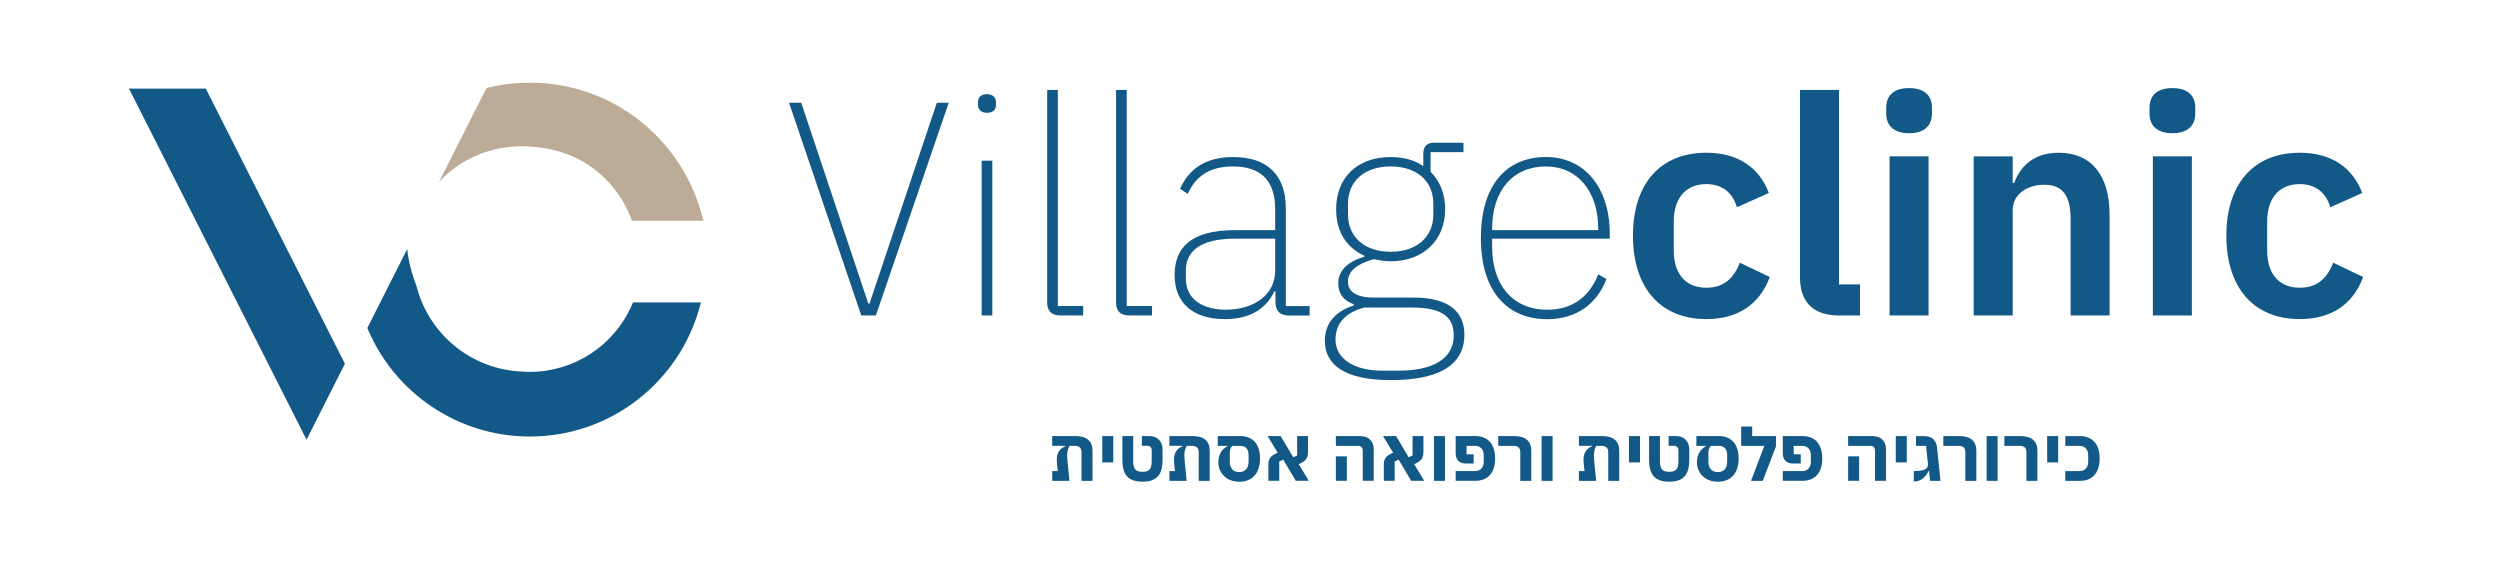 <svg xmlns="http://www.w3.org/2000/svg" id="a" viewBox="0 0 725.1 163.68"><defs><style>.b{fill:#bcab96;}.c{fill:#135988;}</style></defs><g><path class="c" d="M305.18,136.63h1.62l-.23-2.19c-.04-.36-.06-.68-.06-1,0-1.94,.72-3.13,2.06-3.81l.38-.19v-.13h-3.77v-2.83h6.77c3.26,0,4.92,1.49,4.92,4.22v8.77h-3.19v-8.32c0-1.13-.55-1.83-1.92-1.83h-1.53l-.08,.15c-.4,.7-.62,1.47-.62,2.58,0,.7,.09,1.6,.17,2.47l.49,4.96h-5v-2.83Z"></path><path class="c" d="M319.7,126.48h3.19v7.64h-3.19v-7.64Z"></path><path class="c" d="M325.53,133.37v-6.9h3.15v7.24c0,2.41,.77,3.13,2.68,3.13s2.68-.72,2.68-3.13v-3.13c0-.83-.53-1.28-1.36-1.28h-1.49v-2.83h2.15c2.17,0,3.85,1.38,3.85,3.92v2.98c0,4.19-1.57,6.34-5.83,6.34s-5.83-2.15-5.83-6.34Z"></path><path class="c" d="M339.17,136.63h1.62l-.23-2.19c-.04-.36-.06-.68-.06-1,0-1.94,.72-3.13,2.06-3.81l.38-.19v-.13h-3.77v-2.83h6.77c3.26,0,4.92,1.49,4.92,4.22v8.77h-3.19v-8.32c0-1.13-.55-1.83-1.92-1.83h-1.53l-.08,.15c-.4,.7-.62,1.47-.62,2.58,0,.7,.09,1.6,.17,2.47l.49,4.96h-5v-2.83Z"></path><path class="c" d="M353.2,126.48h6.56c3.43,0,5.7,2.17,5.7,6.49s-2.26,6.75-6.04,6.75-6.05-2.6-6.05-5.68c0-2.81,1.68-4.19,2.66-4.62v-.11h-2.83v-2.83Zm8.94,7.49v-1.94c0-1.89-.96-2.72-2.49-2.72h-2.26c-.57,.68-.7,1.28-.7,2.17v2.47c0,1.85,1,2.98,2.72,2.98s2.72-1.13,2.72-2.96Z"></path><path class="c" d="M367.87,134.82c0-1.87,.77-2.62,2.28-3.32l.43-.19-2.92-4.83h3.79l3.64,6.15,1.13-.53v-5.62h3.15v4.64c0,1.87-.77,2.62-2.28,3.32l-.4,.19,2.92,4.83h-3.79l-3.64-6.15-1.15,.53v5.62h-3.15v-4.64Z"></path><path class="c" d="M395.24,130.67c0-.85-.51-1.36-1.36-1.36h-6.43v-2.83h7.07c2.45,0,3.92,1.51,3.92,3.81v9.17h-3.19v-8.79Zm-7.79,1.68h3.19v7.11h-3.19v-7.11Z"></path><path class="c" d="M401.35,134.82c0-1.87,.77-2.62,2.28-3.32l.43-.19-2.92-4.83h3.79l3.64,6.15,1.13-.53v-5.62h3.15v4.64c0,1.87-.77,2.62-2.28,3.32l-.4,.19,2.92,4.83h-3.79l-3.64-6.15-1.15,.53v5.62h-3.15v-4.64Z"></path><path class="c" d="M415.91,126.48h3.19v12.99h-3.19v-12.99Z"></path><path class="c" d="M422.21,136.63h5.64c1.53,0,2.49-1.04,2.49-2.72v-1.87c0-1.68-.96-2.72-2.49-2.72h-2.49v2.43h2.06v2.7h-2.09c-2.15,0-3.13-1.09-3.13-3.07v-4.9h5.75c3.43,0,5.7,2.17,5.7,6.49s-2.28,6.49-5.7,6.49h-5.75v-2.83Z"></path><path class="c" d="M440.94,131.14c0-1.13-.55-1.83-1.92-1.83h-4.47v-2.83h4.66c3.26,0,4.92,1.49,4.92,4.22v8.77h-3.19v-8.32Z"></path><path class="c" d="M447.12,126.48h3.19v12.99h-3.19v-12.99Z"></path><path class="c" d="M457.95,136.63h1.62l-.23-2.19c-.04-.36-.06-.68-.06-1,0-1.94,.72-3.13,2.06-3.81l.38-.19v-.13h-3.77v-2.83h6.77c3.26,0,4.92,1.49,4.92,4.22v8.77h-3.19v-8.32c0-1.13-.55-1.83-1.92-1.83h-1.53l-.09,.15c-.4,.7-.62,1.47-.62,2.58,0,.7,.09,1.6,.17,2.47l.49,4.96h-5v-2.83Z"></path><path class="c" d="M472.47,126.48h3.19v7.64h-3.19v-7.64Z"></path><path class="c" d="M478.3,133.37v-6.9h3.15v7.24c0,2.41,.77,3.13,2.68,3.13s2.68-.72,2.68-3.13v-3.13c0-.83-.53-1.28-1.36-1.28h-1.49v-2.83h2.15c2.17,0,3.85,1.38,3.85,3.92v2.98c0,4.19-1.58,6.34-5.83,6.34s-5.83-2.15-5.83-6.34Z"></path><path class="c" d="M492.01,126.48h6.56c3.43,0,5.7,2.17,5.7,6.49s-2.26,6.75-6.05,6.75-6.04-2.6-6.04-5.68c0-2.81,1.68-4.19,2.66-4.62v-.11h-2.83v-2.83Zm8.94,7.49v-1.94c0-1.89-.96-2.72-2.49-2.72h-2.26c-.57,.68-.7,1.28-.7,2.17v2.47c0,1.85,1,2.98,2.72,2.98s2.72-1.13,2.72-2.96Z"></path><path class="c" d="M511.74,129.31h-6.73v-5.6h3.19v2.77h6.9v2.98l-3.83,10.01h-3.41l3.87-10.15Z"></path><path class="c" d="M517.09,136.63h5.64c1.53,0,2.49-1.04,2.49-2.72v-1.87c0-1.68-.96-2.72-2.49-2.72h-2.49v2.43h2.06v2.7h-2.09c-2.15,0-3.13-1.09-3.13-3.07v-4.9h5.75c3.43,0,5.7,2.17,5.7,6.49s-2.28,6.49-5.7,6.49h-5.75v-2.83Z"></path><path class="c" d="M543.82,130.67c0-.85-.51-1.36-1.36-1.36h-6.43v-2.83h7.07c2.45,0,3.92,1.51,3.92,3.81v9.17h-3.19v-8.79Zm-7.79,1.68h3.19v7.11h-3.19v-7.11Z"></path><path class="c" d="M549.85,126.48h3.19v7.64h-3.19v-7.64Z"></path><path class="c" d="M559.51,136.59h-.13c-.92,1.96-2.36,3.07-4.3,3.07v-3.02c3.92,0,4.19-1.11,4.09-2.19l-.53-5.13h-2.92v-2.83h2.32c2.36,0,3.58,1.28,3.79,3.36l.98,9.62h-3l-.3-2.87Z"></path><path class="c" d="M570.03,131.14c0-1.13-.55-1.83-1.92-1.83h-4.47v-2.83h4.66c3.26,0,4.92,1.49,4.92,4.22v8.77h-3.19v-8.32Z"></path><path class="c" d="M576.2,126.48h3.19v12.99h-3.19v-12.99Z"></path><path class="c" d="M587.74,131.14c0-1.13-.55-1.83-1.92-1.83h-4.47v-2.83h4.66c3.26,0,4.92,1.49,4.92,4.22v8.77h-3.19v-8.32Z"></path><path class="c" d="M593.76,126.48h3.19v7.64h-3.19v-7.64Z"></path><path class="c" d="M599.02,136.63h4.15c1.53,0,2.49-1.04,2.49-2.72v-1.87c0-1.68-.96-2.72-2.49-2.72h-4.15v-2.83h4.26c3.43,0,5.71,2.17,5.71,6.49s-2.28,6.49-5.71,6.49h-4.26v-2.83Z"></path></g><g><path class="c" d="M249.8,91.5l-20.95-61.7h3.54l19.45,58.25h.35l19.53-58.25h3.45l-21.13,61.7h-4.24Z"></path><path class="c" d="M283.66,30.42v-.8c0-1.24,.71-2.3,2.56-2.3s2.65,1.06,2.65,2.3v.8c0,1.24-.71,2.3-2.56,2.3s-2.65-1.06-2.65-2.3Zm1.06,16.18h3.09v44.9h-3.09V46.59Z"></path><path class="c" d="M307.53,91.5c-2.56,0-3.8-1.33-3.8-3.71V26.09h3.09v62.67h7.34v2.74h-6.63Z"></path><path class="c" d="M327.51,91.5c-2.56,0-3.8-1.33-3.8-3.71V26.09h3.09v62.67h7.34v2.74h-6.63Z"></path><path class="c" d="M373.74,91.5c-2.56,0-3.71-1.33-3.8-3.71v-3.27h-.35c-2.12,4.6-6.54,8.04-14.32,8.04-9.28,0-14.59-4.68-14.59-12.82,0-7.69,4.51-12.99,17.41-12.99h11.76v-6.01c0-8.49-4.24-12.46-12.29-12.46-6.45,0-10.61,2.56-13.08,7.96l-2.21-1.5c2.48-5.48,7.07-9.19,15.38-9.19,9.99,0,15.29,5.3,15.29,14.85v28.37h6.9v2.74h-6.1Zm-3.89-13.08v-9.19h-11.76c-9.9,0-14.14,3.62-14.14,9.19v2.47c0,5.83,4.77,8.93,11.58,8.93,7.78,0,14.32-3.98,14.32-11.4Z"></path><path class="c" d="M403.35,110.24c-13.44,0-19.09-4.51-19.09-11.4,0-5.21,3.18-8.57,8.4-10.25v-.35c-3.09-1.06-4.51-3.18-4.51-6.1,0-4.15,3.54-6.54,7.6-7.69v-.26c-5.13-2.3-8.22-6.9-8.22-13.52,0-9.1,6.1-15.12,15.73-15.12,3.89,0,7.07,.88,9.55,2.65v-3.54c0-2.12,.97-3.27,3.09-3.27h8.57v2.74h-9.55v5.66c2.65,2.65,4.24,6.36,4.24,10.87,0,9.02-6.36,15.12-15.82,15.12-1.77,0-3.18-.27-4.86-.62-4.77,1.33-7.51,3.36-7.51,6.54,0,2.47,1.77,4.6,7.51,4.6h11.4c10.43,0,14.85,4.15,14.85,10.78,0,9.02-7.69,13.17-21.39,13.17Zm6.36-21.04h-14.05c-4.95,1.33-8.31,4.24-8.31,9.28,0,5.3,4.95,9.02,13.52,9.02h4.86c9.46,0,15.91-3.18,15.91-10.25,0-5.04-3.01-8.04-11.93-8.04Zm6.01-26.96v-3.18c0-6.36-4.6-10.78-12.37-10.78s-12.38,4.42-12.38,10.78v3.18c0,6.36,4.68,10.78,12.38,10.78s12.37-4.42,12.37-10.78Z"></path><path class="c" d="M429.51,69.05c0-15.11,7.16-23.51,18.92-23.51,11.05,0,18.47,8.75,18.47,22.28v1.41h-34.12v2.39c0,10.96,5.92,18.21,16,18.21,7.07,0,12.11-3.54,14.76-10.25l2.39,1.33c-2.65,7.07-8.57,11.67-17.15,11.67-11.84,0-19.27-8.31-19.27-23.51Zm3.27-2.65v.35h30.76v-.53c0-10.78-6.1-17.94-15.11-17.94-9.81,0-15.65,7.16-15.65,18.12Z"></path><path class="c" d="M473.62,68.34c0-14.76,7.69-24.04,21.3-24.04,9.28,0,15.38,4.42,18.12,11.67l-9.28,4.15c-1.06-3.89-3.98-6.72-8.84-6.72-6.28,0-9.46,4.42-9.46,10.87v8.4c0,6.45,3.18,10.78,9.46,10.78,5.39,0,8.04-3.09,9.72-7.25l8.66,4.15c-3,8.13-9.46,12.2-18.38,12.2-13.61,0-21.3-9.37-21.3-24.22Z"></path><path class="c" d="M533.38,91.5c-7.69,0-11.31-4.07-11.31-11.14V26.09h11.31v56.39h6.1v9.02h-6.1Z"></path><path class="c" d="M547.08,32.98v-1.77c0-3.27,1.94-5.66,6.63-5.66s6.63,2.39,6.63,5.66v1.77c0,3.27-2.03,5.66-6.63,5.66s-6.63-2.39-6.63-5.66Zm.97,12.37h11.31v46.14h-11.31V45.36Z"></path><path class="c" d="M572.45,91.5V45.36h11.31v7.69h.44c1.86-4.95,5.75-8.75,12.91-8.75,9.46,0,14.76,6.54,14.76,18.03v29.17h-11.31v-28.02c0-6.54-2.21-9.9-7.6-9.9-4.68,0-9.19,2.47-9.19,7.43v30.49h-11.31Z"></path><path class="c" d="M623.45,32.98v-1.77c0-3.27,1.94-5.66,6.63-5.66s6.63,2.39,6.63,5.66v1.77c0,3.27-2.03,5.66-6.63,5.66s-6.63-2.39-6.63-5.66Zm.97,12.37h11.31v46.14h-11.31V45.36Z"></path><path class="c" d="M645.73,68.34c0-14.76,7.69-24.04,21.3-24.04,9.28,0,15.38,4.42,18.12,11.67l-9.28,4.15c-1.06-3.89-3.98-6.72-8.84-6.72-6.28,0-9.46,4.42-9.46,10.87v8.4c0,6.45,3.18,10.78,9.46,10.78,5.39,0,8.04-3.09,9.72-7.25l8.66,4.15c-3,8.13-9.46,12.2-18.38,12.2-13.61,0-21.3-9.37-21.3-24.22Z"></path></g><g><polygon class="c" points="59.68 25.69 37.41 25.69 88.91 127.52 100.04 105.5 60.04 26.4 59.68 25.69"></polygon><path class="c" d="M183.6,87.71l-.34,.78c-5.14,11.76-16.75,19.36-29.58,19.36-.82,0-1.63-.03-2.44-.09-14.73-.66-26.95-10.99-30.44-24.8-2.44-6.2-2.68-10.78-2.68-10.78l-11.58,22.96,.24,.56c3.89,9.06,10.29,16.76,18.49,22.27,8.42,5.65,18.24,8.64,28.42,8.64,5.72,0,11.35-.94,16.71-2.8,5.18-1.8,10.02-4.41,14.39-7.77,4.32-3.32,8.06-7.29,11.13-11.8,3.11-4.57,5.44-9.58,6.93-14.89l.46-1.65h-19.69Z"></path><path class="b" d="M203.37,61.65c-1.5-5.36-3.86-10.43-7-15.05-3.1-4.55-6.88-8.56-11.25-11.93-4.41-3.4-9.31-6.04-14.55-7.86-5.42-1.88-11.1-2.83-16.89-2.83-3.96,0-7.9,.45-11.72,1.34l-.85,.2-.12,.23s-13.72,27.15-13.74,27.19h0s8.75-11.11,25.49-10.49c6.75,.25,13.23,2.06,18.73,5.96,2.65,1.88,4.99,4.13,6.97,6.71,2,2.6,3.58,5.47,4.71,8.53l.13,.37h20.75l-.66-2.36Z"></path></g></svg>